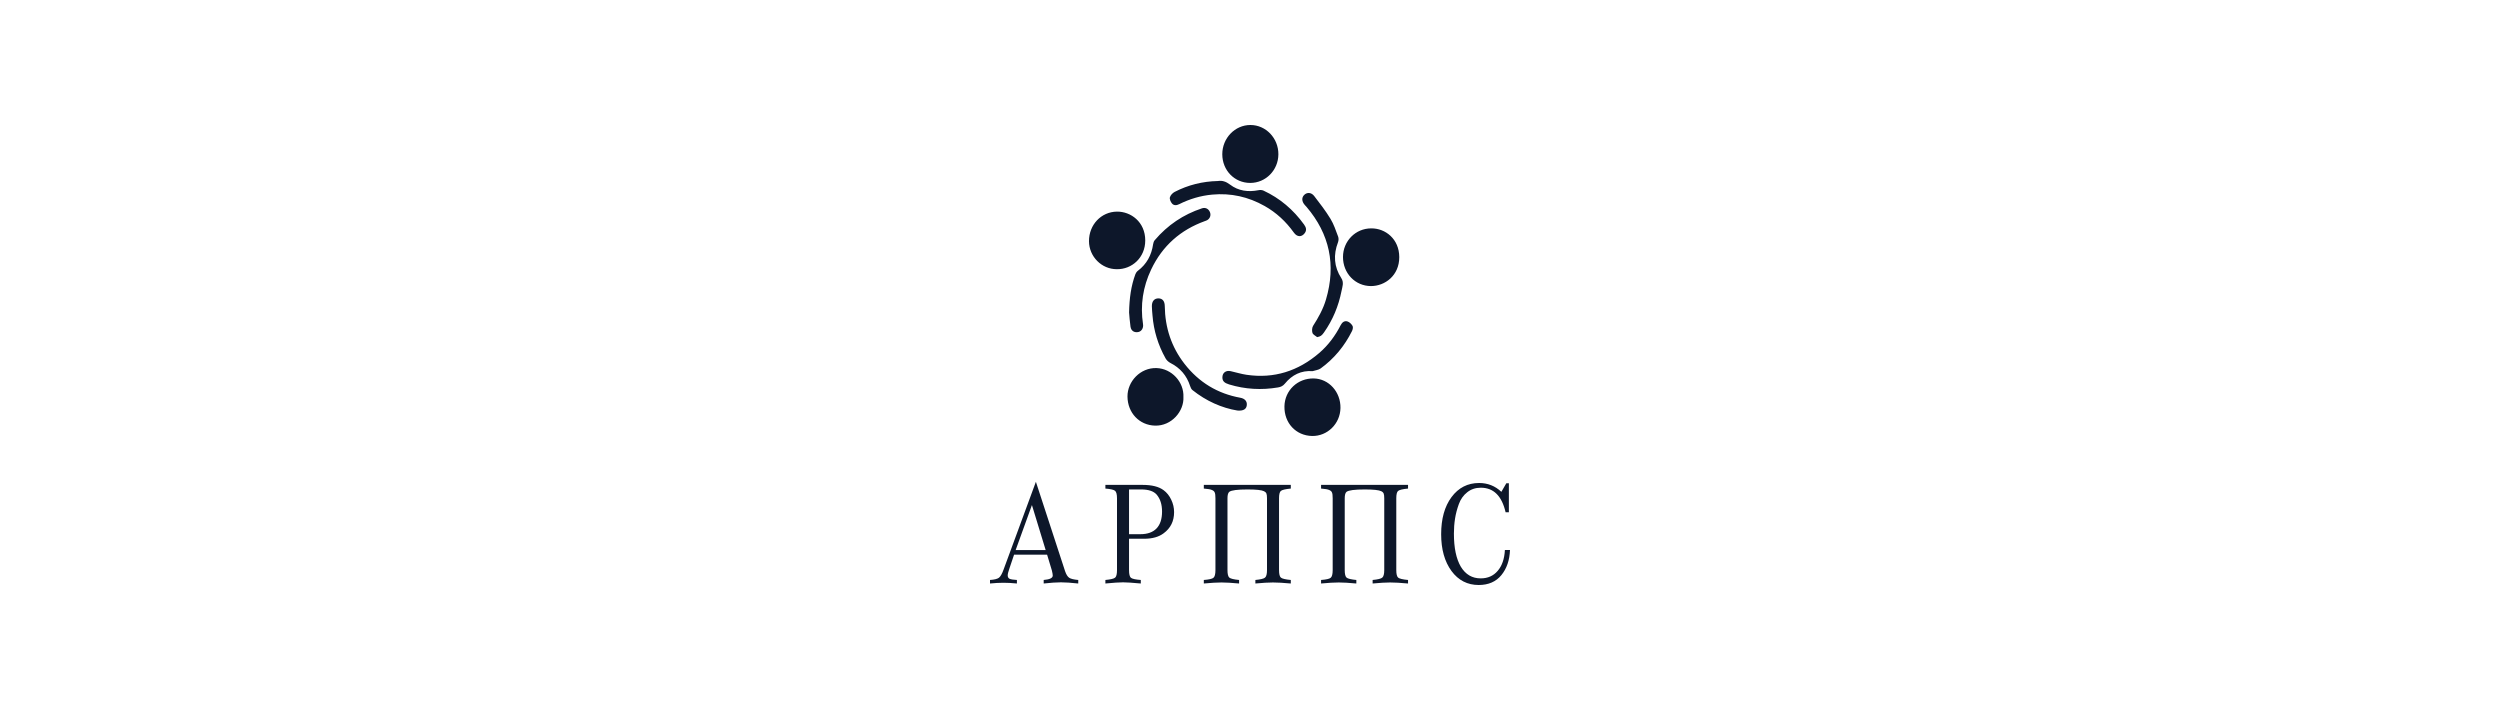 <?xml version="1.0" encoding="UTF-8"?> <svg xmlns="http://www.w3.org/2000/svg" width="250" height="71" viewBox="0 0 250 71" fill="none"><rect width="250" height="71" fill="white"></rect><path d="M150.49 54.997H151C150.962 56.017 150.674 56.856 150.136 57.514C149.598 58.171 148.842 58.5 147.869 58.5C146.746 58.5 145.839 58.034 145.15 57.102C144.46 56.16 144.116 54.933 144.116 53.422C144.116 51.881 144.46 50.645 145.15 49.713C145.849 48.771 146.769 48.3 147.912 48.3C148.771 48.3 149.513 48.594 150.136 49.183L150.632 48.329H150.887V51.229H150.561C150.183 49.59 149.357 48.771 148.082 48.771C147.553 48.771 147.1 48.923 146.722 49.227C146.344 49.522 146.066 49.914 145.886 50.405C145.707 50.895 145.579 51.381 145.504 51.862C145.428 52.343 145.391 52.843 145.391 53.363C145.391 54.786 145.622 55.89 146.085 56.675C146.557 57.45 147.218 57.837 148.068 57.837C148.776 57.837 149.343 57.587 149.768 57.087C150.202 56.586 150.443 55.89 150.49 54.997Z" fill="#0D172A"></path><path d="M132.107 48.857V48.489H140.804V48.857C140.275 48.906 139.945 48.984 139.813 49.092C139.69 49.19 139.629 49.436 139.629 49.828V57.011C139.629 57.403 139.69 57.654 139.813 57.761C139.945 57.869 140.275 57.948 140.804 57.997V58.35C140.068 58.282 139.473 58.247 139.019 58.247C138.576 58.247 137.99 58.282 137.263 58.35V57.997C137.782 57.948 138.103 57.869 138.226 57.761C138.358 57.654 138.425 57.403 138.425 57.011V49.828C138.425 49.602 138.406 49.446 138.368 49.357C138.33 49.259 138.25 49.181 138.127 49.122C137.891 49.004 137.339 48.945 136.47 48.945C135.478 48.945 134.874 49.023 134.657 49.181C134.534 49.279 134.473 49.495 134.473 49.828V57.011C134.473 57.403 134.534 57.654 134.657 57.761C134.789 57.869 135.115 57.948 135.634 57.997V58.35C134.907 58.282 134.321 58.247 133.878 58.247C133.424 58.247 132.834 58.282 132.107 58.35V57.997C132.626 57.958 132.947 57.884 133.07 57.776C133.202 57.668 133.268 57.413 133.268 57.011V49.828C133.268 49.544 133.245 49.352 133.198 49.254C133.16 49.146 133.07 49.063 132.929 49.004C132.796 48.935 132.522 48.886 132.107 48.857Z" fill="#0D172A"></path><path d="M120.382 48.857V48.489H129.08V48.857C128.551 48.906 128.22 48.984 128.088 49.092C127.965 49.19 127.904 49.436 127.904 49.828V57.011C127.904 57.403 127.965 57.654 128.088 57.761C128.22 57.869 128.551 57.948 129.08 57.997V58.35C128.343 58.282 127.748 58.247 127.295 58.247C126.851 58.247 126.266 58.282 125.538 58.35V57.997C126.058 57.948 126.379 57.869 126.502 57.761C126.634 57.654 126.7 57.403 126.7 57.011V49.828C126.7 49.602 126.681 49.446 126.643 49.357C126.606 49.259 126.525 49.181 126.402 49.122C126.166 49.004 125.614 48.945 124.745 48.945C123.754 48.945 123.149 49.023 122.932 49.181C122.809 49.279 122.748 49.495 122.748 49.828V57.011C122.748 57.403 122.809 57.654 122.932 57.761C123.064 57.869 123.39 57.948 123.909 57.997V58.35C123.182 58.282 122.597 58.247 122.153 58.247C121.7 58.247 121.109 58.282 120.382 58.35V57.997C120.902 57.958 121.223 57.884 121.346 57.776C121.478 57.668 121.544 57.413 121.544 57.011V49.828C121.544 49.544 121.52 49.352 121.473 49.254C121.435 49.146 121.346 49.063 121.204 49.004C121.072 48.935 120.798 48.886 120.382 48.857Z" fill="#0D172A"></path><path d="M114.406 53.876H112.904V57.011C112.904 57.413 112.966 57.668 113.088 57.776C113.22 57.884 113.551 57.958 114.08 57.997V58.35C113.249 58.272 112.659 58.233 112.309 58.233C111.931 58.233 111.341 58.272 110.539 58.35V57.997C111.067 57.948 111.393 57.869 111.516 57.761C111.639 57.654 111.7 57.403 111.7 57.011V49.828C111.7 49.436 111.634 49.185 111.502 49.078C111.37 48.97 111.049 48.896 110.539 48.857V48.489H114.264C115.189 48.489 115.888 48.665 116.36 49.019C116.681 49.254 116.936 49.573 117.125 49.975C117.314 50.368 117.409 50.78 117.409 51.212C117.409 52.114 117.059 52.821 116.36 53.331C115.879 53.694 115.227 53.876 114.406 53.876ZM112.904 48.945V53.419H114.037C114.746 53.419 115.284 53.228 115.652 52.846C116.02 52.463 116.205 51.899 116.205 51.153C116.205 50.446 116.025 49.882 115.666 49.46C115.364 49.117 114.849 48.945 114.122 48.945H112.904Z" fill="#0D172A"></path><path d="M105.19 57.055L104.709 55.465H101.408L100.941 56.849C100.827 57.173 100.771 57.403 100.771 57.541C100.771 57.698 100.832 57.811 100.955 57.879C101.087 57.938 101.333 57.977 101.691 57.997V58.35C101.219 58.301 100.771 58.277 100.346 58.277C99.93 58.277 99.482 58.301 99 58.35V57.997C99.434 57.968 99.732 57.894 99.892 57.776C100.053 57.649 100.209 57.374 100.36 56.952L103.589 48.18L106.507 57.114C106.621 57.447 106.758 57.668 106.918 57.776C107.079 57.884 107.381 57.958 107.825 57.997V58.35C107.117 58.272 106.541 58.233 106.097 58.233C105.653 58.233 105.077 58.272 104.369 58.35V57.997C104.973 57.948 105.275 57.801 105.275 57.556C105.275 57.457 105.247 57.291 105.19 57.055ZM103.193 50.505L101.564 55.009H104.567L103.193 50.505Z" fill="#0D172A"></path><path d="M125.022 18.293C123.453 18.293 122.229 17.037 122.229 15.425C122.228 13.816 123.49 12.502 125.038 12.5C126.588 12.498 127.845 13.813 127.838 15.428C127.832 17.015 126.576 18.294 125.022 18.293ZM134.299 25.694C134.294 27.328 135.523 28.604 137.096 28.607C138.493 28.608 139.93 27.557 139.927 25.71C139.923 23.909 138.547 22.822 137.12 22.838C135.556 22.838 134.303 24.105 134.299 25.694ZM114.525 24.043C114.523 22.182 113.074 21.146 111.694 21.162C110.123 21.179 108.892 22.47 108.899 24.121C108.907 25.662 110.167 26.929 111.686 26.919C113.186 26.943 114.527 25.766 114.524 24.043H114.525ZM134.047 40.804C134.074 39.19 132.886 37.875 131.374 37.845C129.767 37.814 128.477 39.038 128.444 40.626C128.409 42.297 129.589 43.566 131.209 43.598C132.743 43.628 134.02 42.371 134.046 40.804L134.047 40.804ZM115.651 36.807C114.031 36.756 112.736 38.154 112.748 39.654C112.762 41.289 113.935 42.521 115.503 42.563C117.157 42.609 118.412 41.123 118.342 39.707C118.412 38.188 117.156 36.854 115.652 36.807H115.651ZM113.054 32.685C113.116 33.101 113.455 33.293 113.857 33.196C114.171 33.12 114.358 32.785 114.303 32.425C114.013 30.514 114.293 28.688 115.113 26.958C116.246 24.566 118.069 22.985 120.48 22.113C120.569 22.081 120.662 22.052 120.741 22.002C121.019 21.825 121.116 21.497 120.988 21.199C120.848 20.873 120.537 20.718 120.192 20.834C118.34 21.448 116.76 22.506 115.472 24.021C115.385 24.122 115.333 24.278 115.313 24.416C115.154 25.519 114.667 26.413 113.791 27.075C113.684 27.156 113.589 27.285 113.541 27.413C113.105 28.588 112.938 29.816 112.908 31.245C112.942 31.607 112.972 32.15 113.052 32.685H113.054ZM124.681 40.505C124.718 40.121 124.475 39.855 124.034 39.775C121.766 39.365 119.893 38.241 118.446 36.378C117.14 34.696 116.504 32.76 116.477 30.603C116.47 30.11 116.246 29.84 115.845 29.838C115.434 29.835 115.181 30.124 115.187 30.62C115.19 30.928 115.225 31.235 115.249 31.541C115.371 33.077 115.813 34.511 116.558 35.839C116.663 36.026 116.849 36.2 117.037 36.295C118.007 36.784 118.67 37.54 119.012 38.606C119.059 38.752 119.133 38.917 119.244 39.006C120.625 40.11 122.181 40.796 123.747 41.055C124.365 41.102 124.643 40.9 124.681 40.506V40.505ZM117.459 19.195C117.259 19.298 117.05 19.521 116.99 19.732C116.941 19.905 117.063 20.185 117.194 20.343C117.381 20.571 117.656 20.549 117.916 20.419C118.961 19.897 120.052 19.569 121.217 19.461C123.086 19.288 124.826 19.677 126.463 20.6C127.63 21.257 128.597 22.155 129.388 23.262C129.708 23.709 130.151 23.731 130.46 23.331C130.697 23.025 130.615 22.746 130.41 22.459C129.335 20.965 127.988 19.822 126.349 19.061C126.204 18.994 126.008 18.988 125.848 19.02C124.823 19.219 123.846 19.105 122.995 18.454C122.599 18.151 122.207 18.032 121.791 18.102C120.235 18.137 118.804 18.5 117.458 19.194L117.459 19.195ZM132.071 36.839C133.408 35.869 134.447 34.615 135.198 33.11C135.273 32.962 135.325 32.718 135.258 32.596C135.153 32.407 134.957 32.216 134.762 32.149C134.461 32.047 134.221 32.215 134.067 32.516C133.522 33.585 132.819 34.528 131.921 35.301C129.808 37.118 127.393 37.88 124.665 37.481C124.128 37.402 123.603 37.237 123.071 37.117C122.589 37.008 122.233 37.282 122.239 37.75C122.244 38.106 122.434 38.298 122.91 38.443C124.52 38.934 126.152 39.023 127.805 38.743C128.075 38.697 128.296 38.601 128.493 38.358C129.205 37.485 130.123 37.029 131.262 37.115C131.534 37.027 131.85 37.001 132.072 36.839H132.071ZM132.403 33.238C133.278 31.993 133.855 30.608 134.151 29.103C134.232 28.69 134.416 28.251 134.133 27.817C133.397 26.686 133.318 25.485 133.802 24.224C133.865 24.059 133.876 23.827 133.815 23.666C133.586 23.058 133.381 22.426 133.048 21.881C132.561 21.083 131.988 20.338 131.417 19.6C131.126 19.224 130.697 19.213 130.417 19.495C130.145 19.769 130.171 20.153 130.486 20.508C130.542 20.571 130.603 20.631 130.658 20.695C132.96 23.405 133.619 26.488 132.599 29.948C132.318 30.9 131.845 31.752 131.314 32.577C131.198 32.758 131.178 33.079 131.246 33.291C131.301 33.466 131.552 33.574 131.716 33.712C132.05 33.645 132.167 33.574 132.403 33.239V33.238Z" fill="#0D172A"></path></svg> 